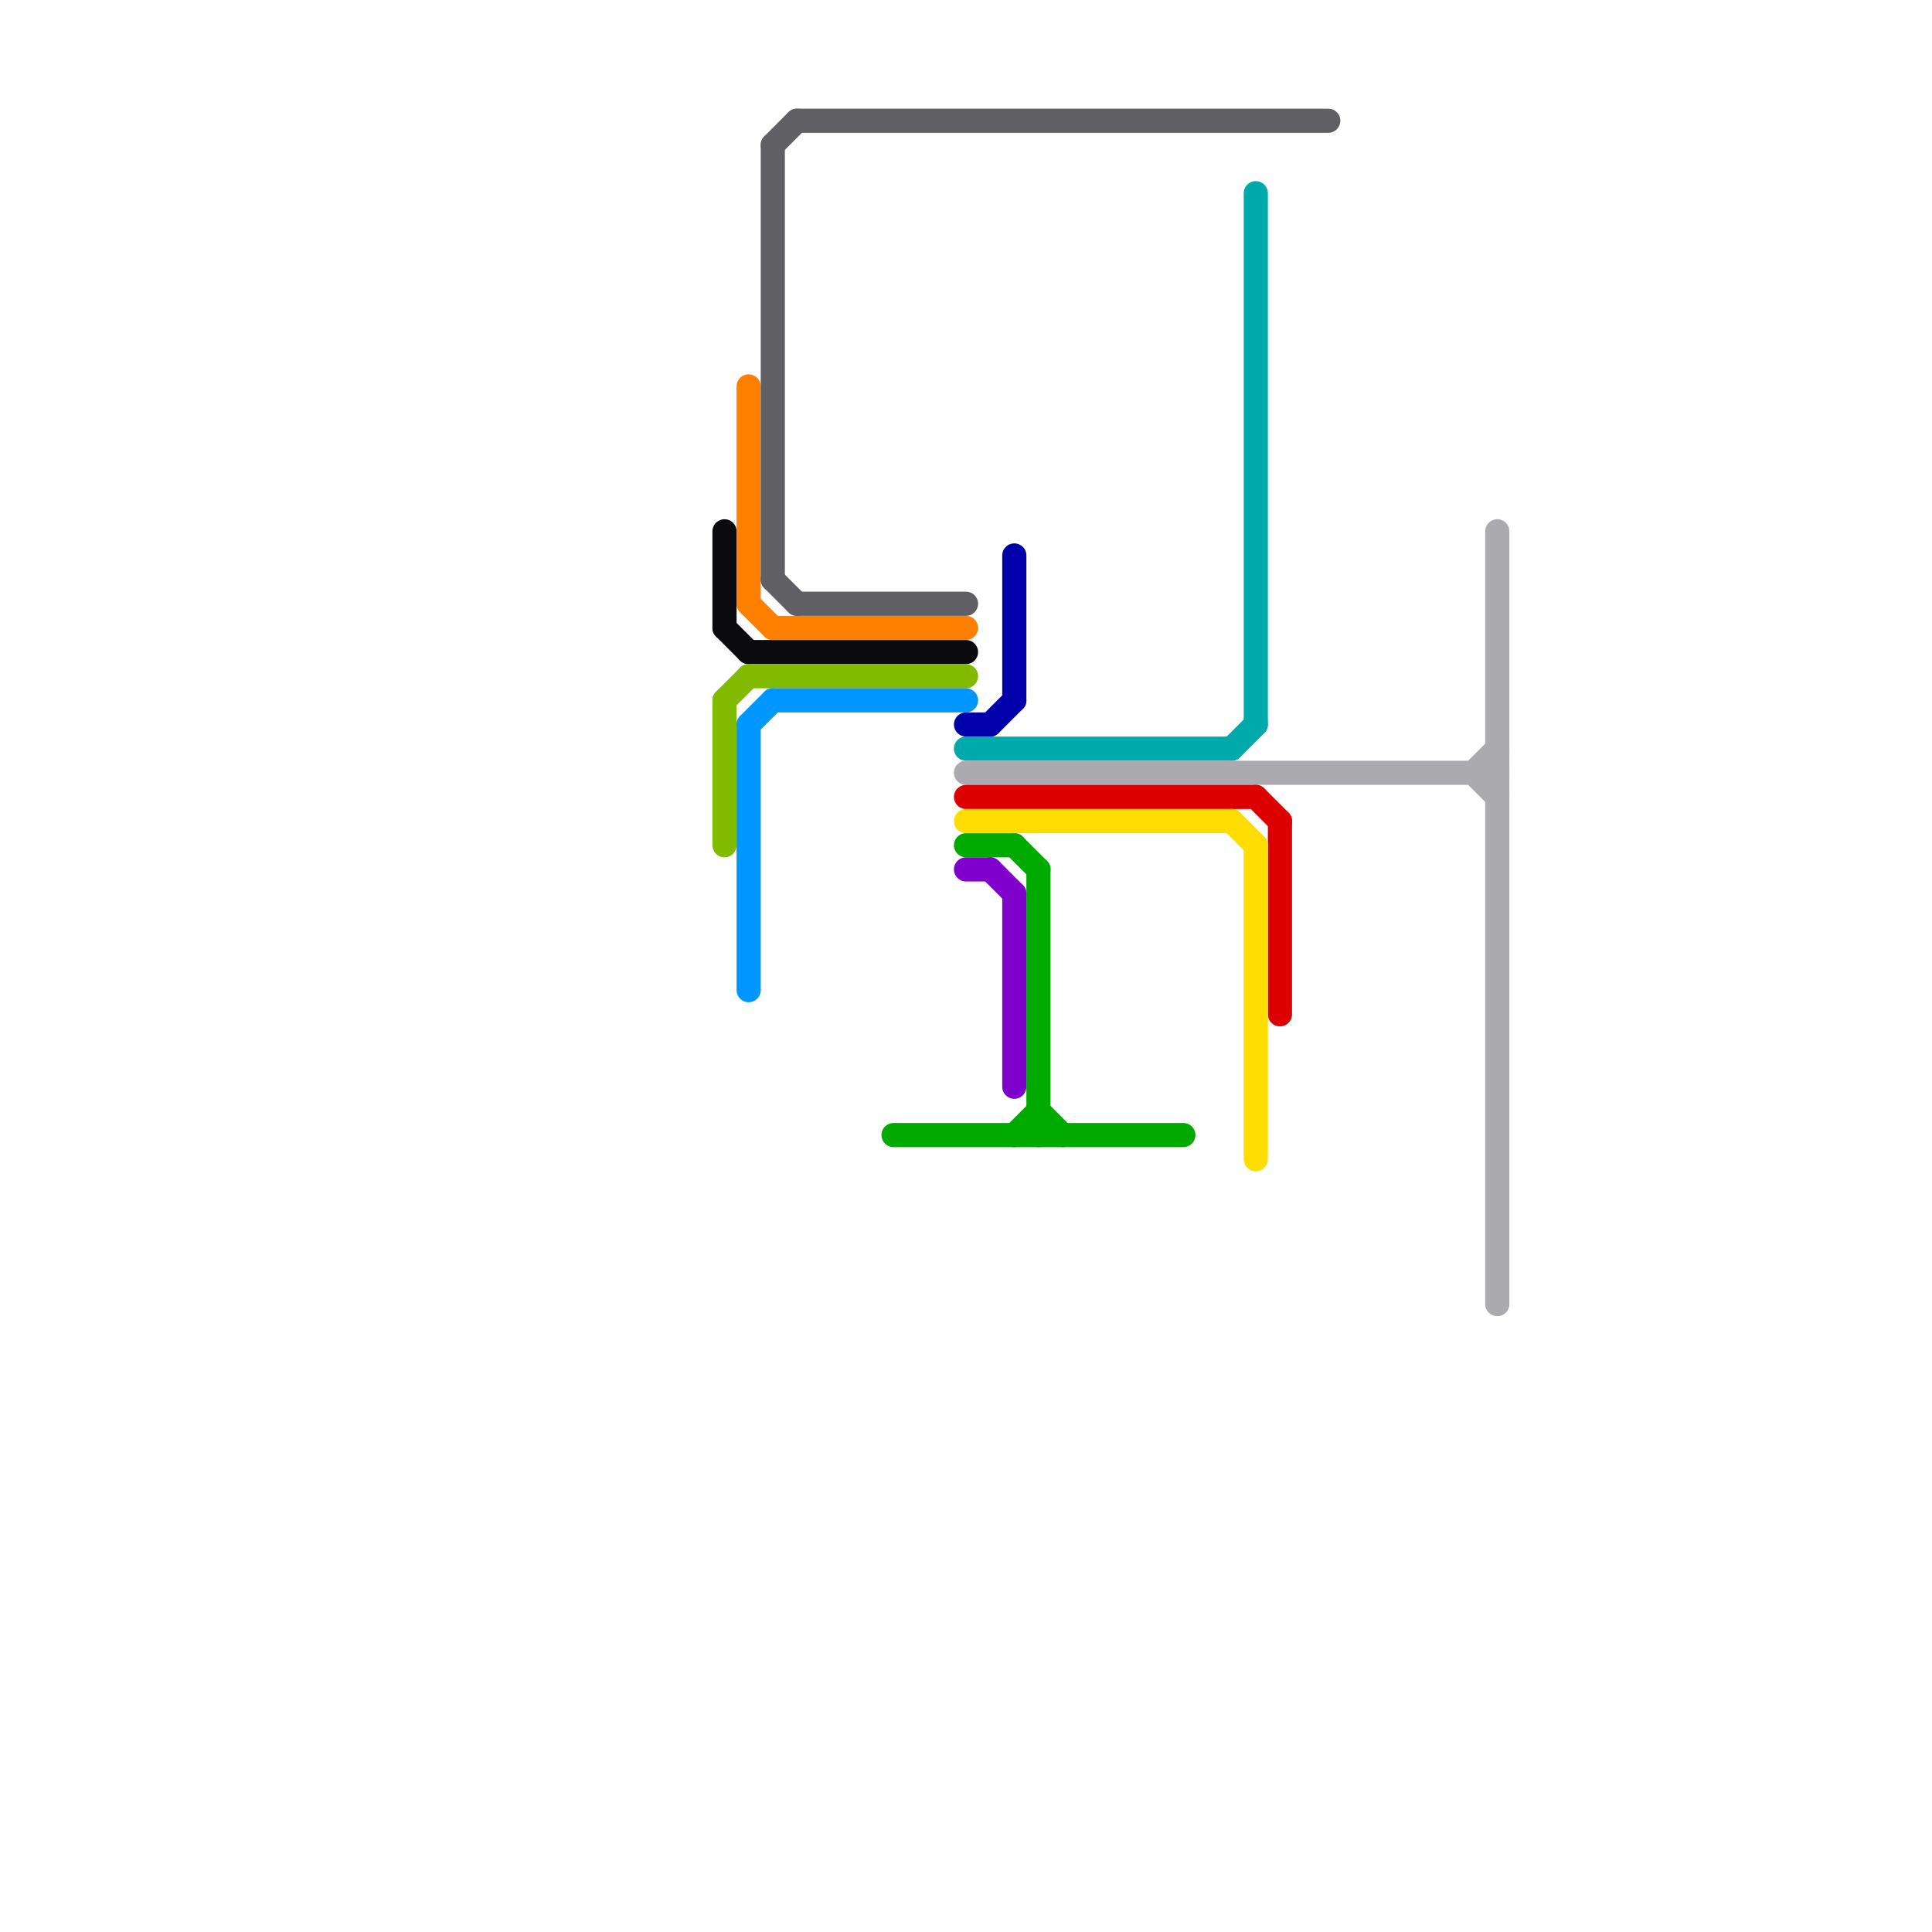 
<svg version="1.1" xmlns="http://www.w3.org/2000/svg" viewBox="0 0 80 80">
<style>text { font: 1px Helvetica; font-weight: 600; white-space: pre; dominant-baseline: central; } line { stroke-width: 1; fill: none; stroke-linecap: round; stroke-linejoin: round; } .c0 { stroke: #0a0a0f } .c1 { stroke: #80bb00 } .c2 { stroke: #ff8000 } .c3 { stroke: #0096ff } .c4 { stroke: #606064 } .c5 { stroke: #00aa00 } .c6 { stroke: #0000aa } .c7 { stroke: #00aaaa } .c8 { stroke: #aaaaaf } .c9 { stroke: #dd0000 } .c10 { stroke: #ffdd00 } .c11 { stroke: #8000cc }</style><defs><g id="wm-xf"><circle r="1.2" fill="#000"/><circle r="0.9" fill="#fff"/><circle r="0.6" fill="#000"/><circle r="0.3" fill="#fff"/></g><g id="wm"><circle r="0.6" fill="#000"/><circle r="0.3" fill="#fff"/></g></defs><line class="c0" x1="30" y1="22" x2="30" y2="26"/><line class="c0" x1="30" y1="26" x2="31" y2="27"/><line class="c0" x1="31" y1="27" x2="40" y2="27"/><line class="c1" x1="30" y1="29" x2="30" y2="35"/><line class="c1" x1="31" y1="28" x2="40" y2="28"/><line class="c1" x1="30" y1="29" x2="31" y2="28"/><line class="c2" x1="31" y1="16" x2="31" y2="25"/><line class="c2" x1="32" y1="26" x2="40" y2="26"/><line class="c2" x1="31" y1="25" x2="32" y2="26"/><line class="c3" x1="31" y1="30" x2="32" y2="29"/><line class="c3" x1="32" y1="29" x2="40" y2="29"/><line class="c3" x1="31" y1="30" x2="31" y2="41"/><line class="c4" x1="32" y1="24" x2="33" y2="25"/><line class="c4" x1="32" y1="6" x2="33" y2="5"/><line class="c4" x1="32" y1="6" x2="32" y2="24"/><line class="c4" x1="33" y1="5" x2="55" y2="5"/><line class="c4" x1="33" y1="25" x2="40" y2="25"/><line class="c5" x1="37" y1="47" x2="49" y2="47"/><line class="c5" x1="43" y1="36" x2="43" y2="47"/><line class="c5" x1="42" y1="47" x2="43" y2="46"/><line class="c5" x1="42" y1="35" x2="43" y2="36"/><line class="c5" x1="40" y1="35" x2="42" y2="35"/><line class="c5" x1="43" y1="46" x2="44" y2="47"/><line class="c6" x1="41" y1="30" x2="42" y2="29"/><line class="c6" x1="40" y1="30" x2="41" y2="30"/><line class="c6" x1="42" y1="23" x2="42" y2="29"/><line class="c7" x1="52" y1="8" x2="52" y2="30"/><line class="c7" x1="51" y1="31" x2="52" y2="30"/><line class="c7" x1="40" y1="31" x2="51" y2="31"/><line class="c8" x1="61" y1="32" x2="62" y2="31"/><line class="c8" x1="61" y1="32" x2="62" y2="33"/><line class="c8" x1="62" y1="22" x2="62" y2="54"/><line class="c8" x1="40" y1="32" x2="62" y2="32"/><line class="c9" x1="40" y1="33" x2="52" y2="33"/><line class="c9" x1="52" y1="33" x2="53" y2="34"/><line class="c9" x1="53" y1="34" x2="53" y2="42"/><line class="c10" x1="52" y1="35" x2="52" y2="48"/><line class="c10" x1="40" y1="34" x2="51" y2="34"/><line class="c10" x1="51" y1="34" x2="52" y2="35"/><line class="c11" x1="42" y1="37" x2="42" y2="45"/><line class="c11" x1="40" y1="36" x2="41" y2="36"/><line class="c11" x1="41" y1="36" x2="42" y2="37"/>
</svg>
